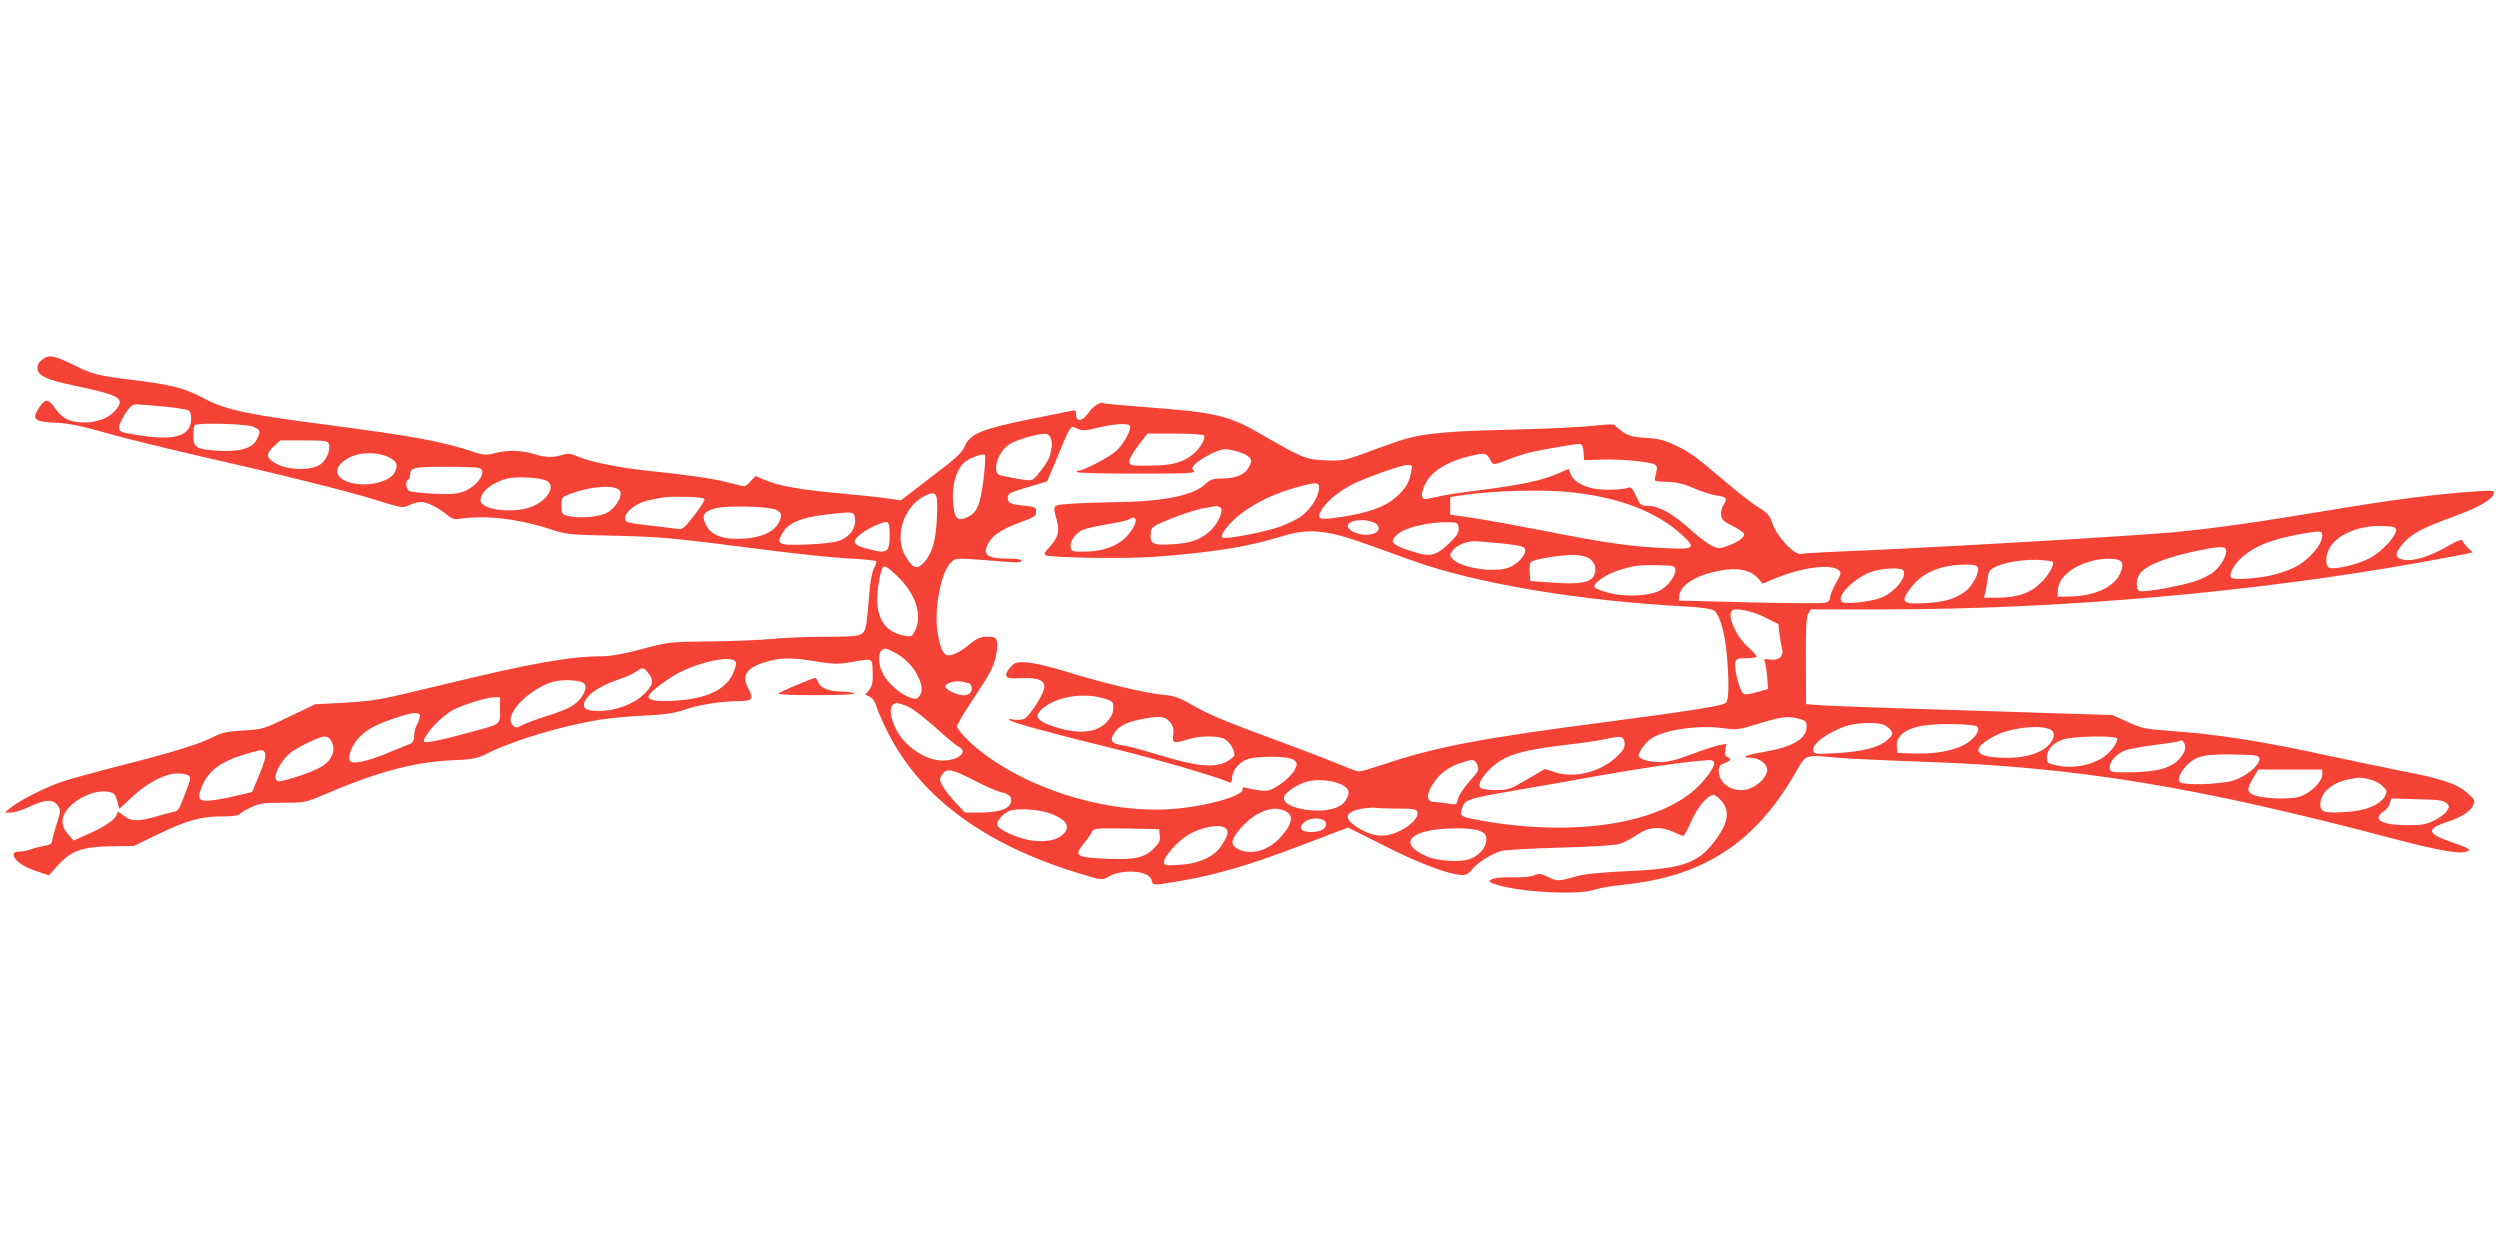 <?xml version="1.0" standalone="no"?>
<!DOCTYPE svg PUBLIC "-//W3C//DTD SVG 20010904//EN"
 "http://www.w3.org/TR/2001/REC-SVG-20010904/DTD/svg10.dtd">
<svg version="1.0" xmlns="http://www.w3.org/2000/svg"
 width="1280pt" height="640pt" viewBox="0 0 1280 640"
 preserveAspectRatio="xMidYMid meet">
<g transform="translate(0,640) scale(0.1,-0.1)"
fill="#f44336" stroke="none">
<path d="M216 4559 c-19 -15 -26 -29 -24 -48 4 -36 50 -56 195 -87 219 -46
250 -62 213 -114 -32 -45 -91 -71 -163 -73 -75 -1 -117 18 -155 73 -33 48 -50
50 -79 7 -44 -65 -31 -77 92 -82 57 -3 124 -16 235 -48 85 -25 297 -77 470
-117 448 -102 774 -183 928 -231 131 -41 135 -41 168 -25 19 9 46 16 60 16 30
0 90 -30 133 -66 28 -23 37 -25 77 -19 125 18 292 -2 453 -55 82 -27 96 -28
331 -33 245 -6 285 -10 808 -77 134 -17 306 -35 383 -39 77 -4 142 -11 145
-14 3 -3 -2 -20 -12 -38 -10 -21 -20 -74 -25 -148 -5 -64 -11 -128 -15 -144
-12 -54 -21 -57 -202 -57 -92 0 -216 -5 -277 -11 -60 -6 -204 -12 -320 -13
-207 -2 -212 -3 -348 -39 -88 -24 -160 -37 -200 -37 -167 0 -358 -34 -797
-140 -363 -88 -364 -88 -546 -99 l-131 -7 -133 -64 c-129 -62 -135 -64 -234
-70 -82 -5 -111 -11 -151 -32 -72 -37 -206 -79 -475 -147 -129 -33 -267 -71
-307 -85 -83 -28 -214 -95 -258 -131 l-30 -25 32 0 c17 0 60 13 95 30 79 38
122 39 144 5 16 -24 15 -29 -4 -88 -11 -34 -22 -73 -24 -87 -2 -20 -10 -26
-43 -31 -22 -4 -53 -12 -68 -18 -16 -6 -42 -11 -58 -11 -19 0 -29 -5 -29 -15
0 -28 45 -62 113 -84 l67 -23 45 50 c68 76 123 96 270 99 l120 2 125 60 c150
72 218 91 327 91 49 0 85 4 89 11 3 6 30 22 58 35 44 21 66 24 164 24 110 0
116 1 210 41 270 116 460 167 652 176 109 5 132 9 180 33 140 70 383 143 580
175 52 8 155 18 230 21 104 5 150 12 201 29 74 26 191 45 280 45 71 0 79 11
50 66 -35 65 -10 104 87 134 78 24 133 25 263 3 86 -14 111 -14 172 -4 121 21
112 25 115 -48 2 -52 -1 -70 -17 -92 l-20 -26 23 -11 c14 -6 27 -26 35 -53 7
-24 35 -87 62 -139 169 -328 498 -568 978 -713 113 -34 114 -34 145 -16 72 42
210 32 222 -16 7 -30 3 -30 150 -5 184 32 352 81 614 181 l242 92 191 -96
c183 -92 332 -147 396 -147 19 0 34 10 49 30 24 31 90 74 144 92 18 6 151 14
303 18 160 4 285 12 307 19 20 6 60 27 88 46 62 42 120 46 189 15 24 -11 46
-20 50 -20 4 0 22 34 40 75 32 73 85 135 115 135 8 0 26 -14 40 -31 41 -49 36
-103 -17 -181 -93 -136 -169 -165 -462 -178 -132 -6 -220 -14 -260 -26 -98
-27 -102 -27 -149 -4 -38 18 -49 19 -68 9 -14 -7 -58 -12 -114 -11 -61 1 -96
-3 -109 -11 -16 -12 -11 -15 43 -31 131 -36 410 -49 487 -21 22 8 87 19 145
25 405 41 668 209 873 557 69 118 47 109 232 93 61 -5 252 -14 425 -20 789
-26 1406 -127 2425 -397 245 -64 351 -81 375 -57 7 7 -16 18 -73 37 -139 46
-150 71 -45 106 82 27 125 55 140 87 12 25 10 29 -28 63 -54 48 -131 74 -344
115 -96 19 -258 53 -360 75 -352 77 -584 113 -833 130 -112 8 -135 13 -204 45
l-78 35 -320 10 c-176 6 -486 16 -690 22 -203 6 -412 14 -464 17 l-94 7 -1
220 c-1 163 2 226 12 243 l13 22 377 0 c901 0 1896 88 2747 241 121 22 230 42
243 46 l22 5 -23 22 c-13 12 -26 29 -29 36 -3 11 -22 4 -79 -28 -89 -52 -173
-77 -223 -68 -48 9 -47 34 3 89 43 47 99 76 266 137 116 42 188 84 193 113 3
16 -4 17 -80 12 -234 -16 -435 -43 -808 -105 -329 -55 -558 -87 -750 -105
-232 -21 -1295 -83 -1740 -100 -80 -4 -156 -8 -169 -11 -34 -7 -123 88 -146
155 -14 42 -24 54 -73 84 -31 19 -109 80 -172 134 -156 132 -179 149 -257 185
-52 25 -84 33 -146 36 -63 4 -88 10 -116 29 -19 13 -39 29 -42 35 -5 7 -38 7
-110 -2 -57 -6 -252 -16 -434 -20 -365 -9 -466 -21 -605 -72 -47 -17 -121 -44
-165 -60 -71 -25 -90 -28 -170 -25 -99 4 -118 12 -325 132 -166 97 -236 114
-589 140 -118 9 -218 18 -222 21 -15 9 -55 -18 -78 -52 -29 -42 -61 -46 -61
-8 0 24 -3 26 -27 20 -16 -3 -114 -23 -219 -44 -237 -49 -297 -73 -323 -134
-15 -36 -43 -62 -174 -161 l-155 -119 -74 11 c-40 6 -151 17 -246 26 -193 17
-304 37 -375 67 l-49 21 -24 -26 c-14 -15 -28 -27 -33 -27 -4 0 -43 9 -85 20
-77 20 -207 39 -411 60 -144 15 -291 45 -352 71 -40 17 -54 19 -84 10 -49 -15
-85 -14 -144 4 -64 20 -137 22 -201 5 -46 -12 -56 -11 -115 8 -156 52 -304 79
-744 137 -412 53 -521 77 -630 135 -100 53 -168 71 -370 95 -175 22 -203 29
-293 74 -105 52 -131 57 -166 30z m617 -240 c67 -6 128 -16 135 -22 8 -6 12
-26 10 -51 -6 -79 -86 -102 -258 -76 -105 16 -110 18 -110 43 0 22 43 95 64
109 14 10 17 10 159 -3z m462 -103 c39 -17 41 -24 20 -66 -23 -45 -86 -64
-193 -58 -117 7 -132 15 -132 77 0 26 3 51 7 54 13 14 262 7 298 -7z m4490 4
c11 -17 -34 -97 -72 -131 -38 -32 -166 -99 -192 -99 -8 0 -11 -3 -7 -7 4 -5
144 -8 310 -8 256 0 300 2 289 14 -12 11 -11 16 3 32 25 28 123 79 151 79 43
0 111 -22 128 -40 15 -17 15 -21 0 -50 -20 -40 -68 -60 -139 -60 -46 0 -58 -4
-86 -30 -61 -57 -220 -89 -460 -91 -69 -1 -168 -4 -220 -8 -105 -7 -101 -3
-80 -82 17 -58 8 -90 -35 -138 -27 -29 -32 -40 -21 -44 34 -13 410 -19 556 -8
293 22 477 51 636 100 111 35 176 39 281 17 64 -14 120 -33 401 -135 322 -117
860 -208 1402 -236 73 -4 134 -12 145 -20 28 -18 56 -110 66 -224 13 -147 11
-237 -5 -250 -18 -15 -177 -40 -601 -96 -656 -85 -885 -129 -1155 -220 -58
-19 -112 -35 -121 -35 -9 0 -43 12 -75 26 -33 14 -171 68 -309 119 -309 114
-380 143 -477 199 -65 37 -88 44 -154 50 -84 8 -317 64 -504 123 -63 19 -143
38 -177 41 -56 4 -63 2 -88 -22 -14 -15 -25 -34 -23 -44 3 -15 14 -17 77 -14
90 4 127 -14 116 -56 -11 -44 -78 -143 -102 -153 -13 -5 -38 -6 -55 -3 -23 4
-29 3 -18 -4 22 -14 200 -63 525 -143 231 -57 523 -142 601 -175 7 -3 12 6 12
20 0 35 26 72 65 93 45 25 230 25 254 0 16 -15 16 -19 1 -50 -10 -20 -39 -49
-73 -72 -52 -34 -62 -37 -104 -32 -25 4 -56 9 -69 13 -16 5 -22 3 -20 -7 7
-31 -169 -84 -336 -99 -361 -35 -816 113 -1063 343 -34 33 -63 67 -63 77 0 10
34 68 75 129 41 62 84 129 95 151 26 50 42 124 34 155 -5 22 -12 25 -49 25
-35 0 -51 -7 -87 -36 -49 -42 -100 -66 -121 -58 -21 7 -35 45 -47 119 -18 116
17 303 67 353 27 27 12 27 281 6 59 -5 82 -4 82 5 0 7 -25 11 -73 11 -91 0
-122 17 -106 58 22 57 63 87 184 132 61 22 70 29 70 50 0 23 -4 25 -61 31 -70
7 -84 13 -84 39 0 24 3 26 110 58 l91 27 36 85 c93 222 79 202 124 183 21 -9
42 -8 100 7 84 20 155 25 164 10z m-405 -64 c5 -13 7 -32 5 -42 -2 -11 -6 -31
-9 -46 -3 -14 -24 -49 -47 -78 -40 -50 -42 -52 -82 -47 -23 3 -55 8 -72 12
-16 3 -40 8 -52 11 -46 9 -19 114 41 157 31 22 140 55 184 56 15 1 26 -7 32
-23z m785 14 c8 -13 -17 -60 -47 -87 -51 -48 -115 -67 -228 -67 -98 -1 -105 0
-108 19 -2 12 17 46 45 83 l48 62 142 0 c81 0 144 -4 148 -10z m-4481 -43 c9
-35 -14 -87 -47 -107 -47 -29 -158 -28 -217 3 -57 28 -62 51 -19 91 l34 31
122 0 c108 0 122 -2 127 -18z m6424 -43 l3 -40 92 3 c51 2 135 -2 187 -9 103
-14 101 -12 85 -78 -6 -25 -5 -25 58 -27 47 -1 84 -9 138 -32 41 -18 93 -34
117 -38 52 -7 58 -15 37 -47 -9 -14 -15 -37 -13 -53 2 -23 13 -33 61 -57 31
-16 57 -34 57 -41 0 -18 -30 -40 -82 -59 -45 -17 -49 -16 -85 0 -20 10 -71 49
-112 86 -88 79 -158 118 -214 118 -36 0 -39 2 -60 50 -15 34 -27 48 -36 44
-36 -13 -132 -15 -183 -5 -62 13 -105 41 -118 77 l-9 23 -58 -25 c-77 -34
-192 -58 -398 -84 -93 -11 -194 -27 -224 -35 -30 -8 -58 -12 -63 -9 -16 10 -7
51 20 95 35 55 118 102 223 125 78 18 78 18 108 -35 7 -11 20 -9 72 12 35 14
83 30 105 36 59 16 256 50 274 48 10 -2 16 -16 18 -43z m-6120 -24 c44 -20 53
-41 31 -82 -17 -31 -86 -58 -152 -58 -144 0 -190 81 -77 138 56 28 138 29 198
2z m3048 -112 c-17 -133 -33 -172 -81 -195 -42 -20 -61 -13 -69 27 -20 103 1
207 51 252 24 22 95 48 105 39 5 -4 1 -59 -6 -123z m2189 35 c-10 -55 -29 -86
-79 -130 -54 -47 -137 -78 -274 -99 -122 -19 -136 -14 -102 41 26 41 91 94
158 127 74 36 244 96 276 97 27 1 28 0 21 -36z m-4771 21 c43 -16 -8 -92 -79
-120 -36 -13 -66 -16 -152 -12 -60 3 -116 9 -125 13 -19 8 -25 50 -8 60 6 3
10 14 10 24 0 37 19 41 181 41 87 0 164 -3 173 -6z m339 -63 c63 -24 7 -114
-90 -142 -99 -28 -243 -5 -243 39 0 44 60 92 137 112 45 11 156 6 196 -9z
m3960 -45 c-3 -42 -47 -109 -92 -140 -22 -16 -70 -39 -106 -52 -77 -28 -285
-68 -297 -56 -14 14 41 82 103 127 77 57 170 100 278 130 105 29 117 28 114
-9z m-3579 -9 c15 -24 -19 -85 -62 -110 -38 -23 -139 -33 -197 -20 -39 9 -40
10 -40 53 0 44 0 45 50 63 103 39 229 46 249 14z m4874 -8 c245 -26 435 -100
563 -217 76 -70 67 -76 -92 -68 -172 8 -306 27 -606 87 -139 27 -305 57 -370
67 l-118 17 0 45 0 45 50 8 c166 25 422 33 573 16z m-3251 -129 c-5 -119 -25
-185 -67 -231 -36 -37 -57 -30 -95 35 -60 103 -4 264 110 312 51 21 58 6 52
-116z m-1190 94 c2 -6 -22 -44 -53 -83 -55 -71 -58 -73 -93 -68 -20 3 -87 11
-148 18 -105 12 -113 15 -113 35 0 34 61 81 122 93 85 18 98 19 192 17 55 0
91 -5 93 -12z m366 -54 c30 -15 33 -29 13 -68 -24 -46 -89 -75 -182 -80 -104
-6 -165 18 -191 73 -22 46 -11 66 48 82 56 16 273 11 312 -7z m2275 11 c20
-12 -12 -84 -54 -121 -51 -45 -99 -61 -194 -67 -97 -6 -114 3 -108 58 3 32 7
34 112 77 60 23 134 47 165 51 31 5 58 9 61 10 3 0 11 -3 18 -8z m-1870 -62
c4 -44 -26 -85 -77 -106 -23 -10 -84 -17 -168 -21 -150 -5 -161 0 -126 60 28
50 96 79 221 93 146 17 146 17 150 -26z m1435 5 c10 -11 -13 -58 -45 -91 -47
-49 -120 -76 -208 -77 -71 -1 -75 0 -78 22 -5 30 21 68 57 87 16 8 73 22 127
30 54 9 105 20 113 25 19 11 26 12 34 4z m1235 -28 c41 -41 -41 -72 -112 -42
-67 28 -32 69 53 62 23 -2 50 -11 59 -20z m-2493 -53 c0 -90 -12 -99 -98 -77
-85 21 -97 35 -63 69 30 30 124 76 146 72 11 -2 15 -17 15 -64z m2913 34 c3
-24 -6 -38 -53 -83 -67 -63 -95 -68 -198 -33 -95 32 -104 44 -62 83 38 36 170
66 270 62 36 -1 40 -4 43 -29z m4800 -8 c5 -29 -71 -113 -134 -146 -61 -33
-179 -61 -208 -50 -20 8 -21 58 -1 97 36 71 152 121 270 117 55 -2 70 -5 73
-18z m-378 -29 c0 -32 -25 -73 -69 -113 -49 -44 -77 -59 -166 -86 -68 -21
-216 -33 -231 -19 -13 13 6 55 41 91 62 64 156 104 310 132 104 19 115 18 115
-5z m-4195 -43 c91 -10 110 -15 113 -30 6 -28 -35 -74 -83 -93 -76 -28 -246
-2 -289 45 -14 16 -14 19 0 40 21 29 69 50 114 50 19 0 84 -6 145 -12z m3700
-27 c13 -20 -17 -80 -56 -114 -24 -20 -67 -42 -107 -54 -85 -26 -257 -56 -277
-48 -22 8 -19 68 5 94 40 43 132 78 285 111 105 22 141 25 150 11z m-3265 -45
c34 -18 47 -56 32 -90 -17 -38 -75 -48 -211 -38 l-116 8 -3 44 c-2 24 1 48 7
54 13 13 138 34 209 36 30 0 66 -6 82 -14z m2379 -21 c12 -11 -17 -65 -57
-105 -56 -56 -122 -79 -225 -79 l-69 0 7 28 c4 15 9 47 12 71 5 40 9 45 50 63
53 23 158 37 228 30 28 -2 52 -6 54 -8z m351 1 c9 -11 9 -22 0 -49 -25 -76
-126 -127 -259 -130 l-66 -1 1 31 c3 63 63 118 160 148 65 20 148 20 164 1z
m-2282 -40 c4 -31 -38 -88 -83 -110 -55 -27 -172 -32 -256 -11 -35 9 -68 22
-74 27 -16 17 51 66 119 88 78 25 102 29 206 27 77 -1 85 -3 88 -21z m1549 9
c9 -23 -27 -93 -62 -120 -53 -40 -105 -56 -207 -62 -115 -6 -128 4 -84 66 59
86 153 129 284 131 48 1 64 -3 69 -15z m-5532 -45 c94 -89 130 -202 89 -280
-14 -28 -19 -30 -52 -24 -118 21 -162 115 -131 281 17 93 20 93 94 23z m4820
31 c13 -11 11 -20 -15 -65 -16 -29 -30 -62 -30 -74 0 -14 -8 -23 -26 -27 -14
-4 -188 -3 -387 2 l-362 9 3 25 c6 54 80 102 195 126 101 21 170 8 212 -41
l20 -23 60 25 c142 59 288 78 330 43z m330 -1 c22 -35 -51 -120 -124 -143 -58
-19 -172 -30 -189 -18 -35 24 54 117 143 152 54 21 160 27 170 9z m-708 -240
l68 -34 6 -50 c3 -27 9 -62 13 -76 11 -38 -17 -63 -62 -56 -29 5 -33 4 -26
-11 4 -9 9 -45 12 -78 l4 -62 -57 -16 c-41 -12 -60 -14 -70 -6 -18 15 -48 128
-41 156 6 21 12 24 55 24 26 0 51 3 54 6 4 4 -14 25 -40 48 -63 55 -112 164
-85 190 15 16 104 -2 169 -35z m-4458 -179 c51 -26 100 -75 122 -125 22 -48
24 -75 6 -99 -12 -16 -18 -17 -49 -7 -47 16 -114 74 -138 122 -22 43 -26 99
-8 117 16 16 22 15 67 -8z m-811 -53 c2 -9 -6 -37 -18 -61 -37 -78 -135 -123
-286 -133 -101 -6 -144 0 -144 21 0 20 114 104 180 133 126 57 261 77 268 40z
m-449 -53 c31 -39 26 -63 -24 -110 -51 -49 -145 -84 -225 -84 -60 0 -80 7 -80
30 0 44 72 97 185 134 28 9 64 25 80 36 38 25 39 25 64 -6z m-325 -57 c16 -26
-20 -86 -69 -114 -22 -13 -78 -35 -125 -49 -47 -14 -102 -35 -122 -45 -34 -17
-38 -18 -53 -2 -46 46 63 170 192 218 54 20 163 15 177 -8z m1972 3 c1 0 5 -7
8 -16 8 -22 -11 -44 -39 -44 -35 0 -95 29 -95 45 0 19 58 34 95 23 16 -4 31
-8 31 -8z m682 -75 c50 -15 52 -17 52 -50 0 -24 -9 -45 -31 -69 -54 -62 -159
-69 -293 -19 -63 23 -77 44 -51 73 62 68 211 98 323 65z m-3088 -60 c0 -78 12
-70 -175 -120 -137 -38 -215 -52 -215 -41 0 34 89 129 151 162 51 26 170 63
207 64 l32 0 0 -65z m2097 13 c24 -12 85 -60 136 -106 51 -46 102 -89 115 -95
53 -25 -1 -71 -82 -71 -93 1 -202 77 -245 174 -31 69 -26 120 11 120 12 0 41
-10 65 -22z m-2507 -45 c-1 -10 -7 -29 -15 -43 -8 -14 -14 -40 -15 -58 0 -24
-6 -35 -22 -41 -13 -5 -62 -25 -110 -45 -106 -44 -178 -60 -195 -43 -16 17 7
81 44 119 41 43 81 65 175 98 99 34 138 38 138 13z m3840 -30 c17 -21 21 -37
17 -65 -6 -44 1 -46 77 -23 62 19 149 19 185 1 27 -14 51 -53 51 -81 0 -8 -19
-24 -42 -36 -62 -32 -156 -22 -338 34 -80 24 -167 48 -193 51 -55 8 -67 25
-43 61 24 37 56 54 127 70 103 22 134 19 159 -12z m3223 16 c31 -8 37 -14 37
-38 0 -64 -70 -105 -220 -131 -90 -15 -122 -29 -68 -30 50 0 93 -37 85 -72 -9
-36 -54 -76 -99 -89 -74 -19 -148 27 -148 93 0 24 6 32 30 41 34 13 38 22 14
31 -12 5 -15 14 -10 37 l6 31 -37 -7 c-21 -4 -85 -25 -143 -47 -77 -29 -120
-40 -160 -40 -62 0 -110 15 -110 35 0 16 28 56 55 79 56 48 244 78 375 60 72
-10 80 -9 185 23 119 37 150 40 208 24z m436 -32 c13 -6 29 -20 35 -30 9 -15
5 -23 -22 -47 -45 -38 -125 -58 -259 -66 -100 -6 -113 -5 -119 10 -12 32 65
92 160 126 59 21 170 25 205 7z m474 -7 c16 -15 -4 -51 -45 -80 -54 -39 -159
-62 -273 -58 l-90 3 -3 28 c-7 63 49 103 161 115 83 9 238 4 250 -8z m382 -20
c10 -8 13 -21 9 -34 -20 -65 -112 -106 -238 -106 -171 0 -194 45 -59 114 86
44 249 58 288 26z m-8817 -42 c37 -48 19 -107 -45 -145 -44 -26 -183 -73 -215
-73 -45 0 4 108 69 153 45 31 141 76 164 76 9 1 21 -5 27 -11z m6630 -21 c3
-23 -5 -37 -41 -72 -80 -76 -213 -111 -311 -80 l-56 18 -92 -54 c-87 -51 -97
-54 -160 -54 -37 0 -72 5 -78 11 -25 25 48 113 127 153 58 29 143 47 308 67
77 8 167 22 200 29 84 19 99 16 103 -18z m2522 21 c0 -28 -41 -78 -83 -103
-62 -36 -150 -50 -221 -35 -53 11 -56 13 -56 41 0 48 45 89 110 99 94 13 250
12 250 -2z m348 -40 c2 -18 -7 -37 -28 -62 -43 -48 -112 -68 -249 -70 -104 -1
-106 -1 -109 22 -4 29 30 69 76 89 18 7 88 20 155 29 66 8 123 17 126 20 11
11 26 -4 29 -28z m-9831 -34 c6 -17 -3 -49 -41 -139 l-25 -60 -93 -22 c-51
-12 -112 -22 -135 -23 -49 0 -54 14 -27 78 31 75 97 124 214 159 91 27 99 27
107 7z m10211 -27 c6 -31 -67 -93 -133 -113 -69 -21 -257 -26 -275 -8 -14 14
6 58 43 92 44 42 91 52 232 49 116 -2 130 -4 133 -20z m-4008 -26 c16 -31 13
-37 -39 -95 -27 -30 -52 -68 -56 -85 -7 -32 -7 -32 -53 -25 -26 4 -58 8 -72 8
-37 1 -38 41 -3 93 36 54 75 83 137 105 65 22 73 22 86 -1z m1215 9 c10 -16
-25 -71 -79 -125 -191 -191 -625 -261 -1103 -178 -109 19 -118 23 -110 54 14
55 21 58 257 99 124 21 311 54 415 73 105 19 258 44 340 56 135 19 179 24 252
29 12 1 25 -2 28 -8z m-3777 -101 c51 -26 108 -51 127 -55 42 -8 59 -26 50
-54 -10 -33 -64 -50 -154 -50 l-80 0 -48 50 c-26 28 -56 66 -67 86 -17 32 -17
36 -1 60 22 33 50 27 173 -37z m6892 35 c0 -38 -65 -99 -120 -114 -54 -15
-193 -8 -232 10 -35 16 -35 30 -2 86 l26 44 164 0 164 0 0 -26z m-10922 -6 c7
-9 6 -23 -2 -43 -49 -132 -51 -136 -76 -141 -14 -3 -55 -14 -92 -25 -91 -26
-130 -25 -167 7 -21 17 -31 21 -31 12 0 -26 -54 -66 -139 -104 l-84 -38 -28
32 c-21 23 -29 43 -29 68 0 78 141 167 236 150 29 -6 35 -12 44 -47 l11 -40
64 59 c79 75 171 122 235 122 26 0 52 -6 58 -12z m11167 -19 c24 -6 54 -22 66
-36 22 -22 22 -26 9 -51 -24 -43 -97 -73 -194 -79 -113 -8 -136 -1 -136 38 0
59 59 112 142 128 61 12 64 12 113 0z m-5271 -24 c43 -20 50 -38 31 -74 -20
-40 -71 -61 -147 -61 -105 0 -187 34 -173 72 9 24 74 66 120 77 51 13 125 6
169 -14z m5662 -97 c16 -15 16 -19 1 -41 -9 -14 -38 -35 -64 -48 -40 -20 -63
-24 -143 -24 -129 1 -177 30 -115 71 14 9 28 27 31 41 l7 25 133 -4 c109 -2
136 -6 150 -20z m-5368 -28 c75 0 94 -3 99 -16 9 -25 -28 -67 -87 -97 -75 -37
-137 -34 -214 13 -81 49 -73 84 21 100 26 4 57 6 68 4 11 -2 62 -4 113 -4z
m-1778 -26 c88 -34 106 -72 53 -114 -34 -26 -100 -34 -169 -20 -68 14 -149 52
-157 74 -8 21 29 64 66 76 44 13 154 5 207 -16z m1195 16 c49 -19 46 -62 -11
-128 -45 -53 -103 -84 -160 -84 -48 -1 -94 23 -94 50 0 33 73 115 129 144 56
30 93 34 136 18z m214 -64 c5 -28 -26 -46 -76 -46 -54 0 -68 23 -33 52 32 26
103 22 109 -6z m-510 -30 c13 -16 7 -37 -27 -88 -36 -55 -114 -90 -213 -96
-76 -4 -79 -4 -79 17 0 25 68 102 118 133 74 46 177 63 201 34z m-341 -34 c3
-26 -3 -39 -30 -66 -48 -48 -100 -59 -238 -53 -162 7 -173 14 -122 77 16 19
34 45 41 58 12 22 14 22 179 20 l167 -3 3 -33z m1637 24 c29 -12 35 -20 35
-45 0 -42 -42 -88 -93 -102 -50 -14 -158 -6 -207 14 -163 69 -93 143 138 146
60 1 105 -4 127 -13z"/>
<path d="M4080 2893 c-47 -19 -89 -39 -94 -44 -6 -5 72 -9 200 -8 126 0 201 4
189 9 -11 5 -41 9 -66 9 -64 1 -109 19 -119 47 -5 13 -13 24 -17 23 -5 0 -46
-16 -93 -36z"/>
</g>
</svg>

